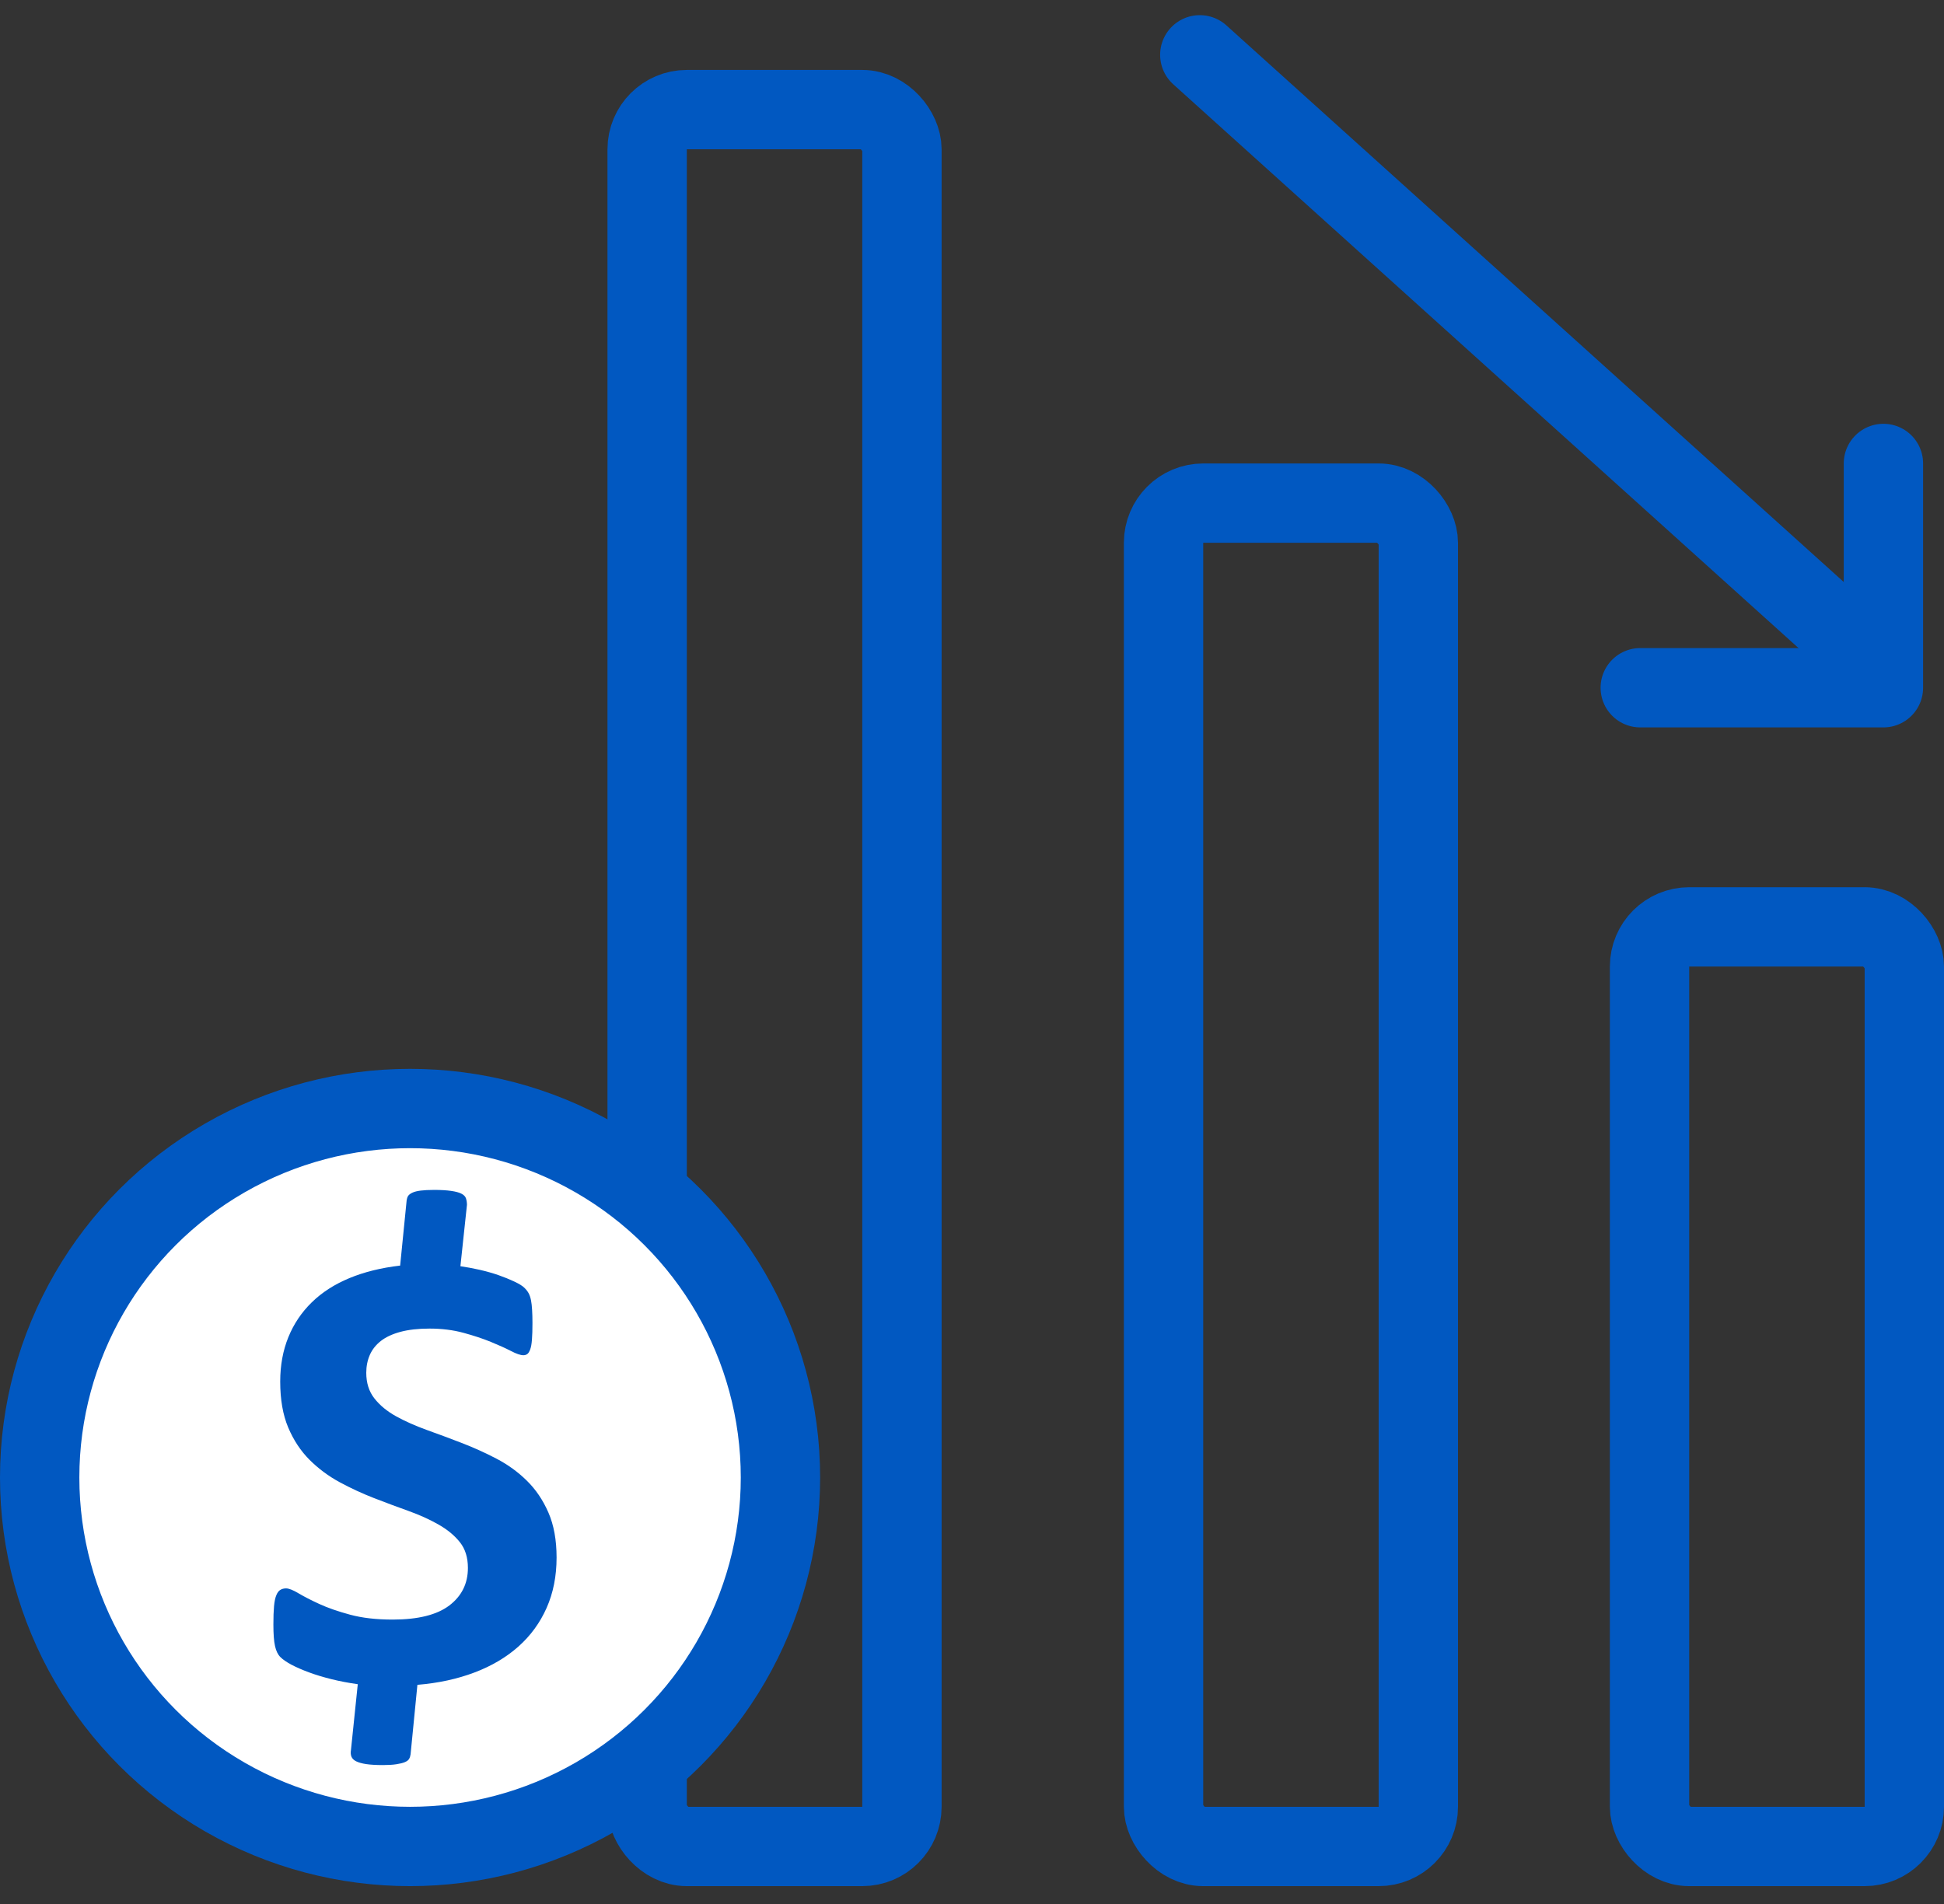 <?xml version="1.0" encoding="UTF-8"?> <svg xmlns="http://www.w3.org/2000/svg" xmlns:xlink="http://www.w3.org/1999/xlink" width="49px" height="48px" viewBox="0 0 49 48" version="1.1"><rect x="0" y="0" width="49" height="48" fill="#333333" stroke="none"/><title>reduces</title><desc>Created with Sketch.</desc><defs></defs><g id="Desktop---RoboReels" stroke="none" stroke-width="1" fill="none" fill-rule="evenodd"><g id="Home" transform="translate(-728, -1118)"><g id="Group-17" transform="translate(561, 1119)"><g id="reduces" transform="translate(167, 0)"><rect id="Rectangle-2" stroke="#0158C1" stroke-width="2" x="16.312" y="1.763" width="6.422" height="43.787" rx="1"></rect><rect id="Rectangle-2-Copy" stroke="#0158C1" stroke-width="2" x="29.328" y="11.684" width="6.422" height="33.866" rx="1"></rect><rect id="Rectangle-2-Copy-2" stroke="#0158C1" stroke-width="2" x="41.578" y="22.367" width="6.422" height="23.183" rx="1"></rect><path d="M30.242,0.382 L46.32,14.881" id="Line-4" stroke="#0158C1" stroke-width="2" stroke-linecap="round" stroke-linejoin="round"></path><polyline id="Path-7" stroke="#0158C1" stroke-width="2" stroke-linecap="round" stroke-linejoin="round" points="47.473 10.684 47.473 16.338 41.344 16.338"></polyline><ellipse id="Oval-10" stroke="#0158C1" stroke-width="2" fill="#FFFFFF" cx="10.336" cy="36.248" rx="9.336" ry="9.302"></ellipse><path d="M14.029,38.266 C14.029,38.735 13.945,39.158 13.778,39.535 C13.611,39.912 13.374,40.236 13.068,40.509 C12.761,40.782 12.391,41.001 11.959,41.164 C11.526,41.328 11.047,41.432 10.521,41.475 L10.349,43.227 C10.343,43.271 10.331,43.309 10.312,43.342 C10.293,43.375 10.257,43.402 10.205,43.424 C10.153,43.446 10.082,43.463 9.991,43.477 C9.901,43.491 9.787,43.498 9.651,43.498 C9.475,43.498 9.334,43.489 9.227,43.473 C9.121,43.457 9.037,43.433 8.977,43.403 C8.917,43.373 8.877,43.334 8.858,43.285 C8.839,43.236 8.835,43.181 8.846,43.121 L9.018,41.459 C8.783,41.426 8.561,41.384 8.353,41.332 C8.145,41.28 7.956,41.223 7.786,41.16 C7.616,41.097 7.47,41.033 7.346,40.968 C7.223,40.902 7.13,40.838 7.067,40.775 C7.004,40.713 6.959,40.62 6.932,40.497 C6.904,40.374 6.891,40.193 6.891,39.953 C6.891,39.767 6.896,39.614 6.907,39.494 C6.918,39.374 6.937,39.281 6.965,39.216 C6.992,39.15 7.026,39.105 7.067,39.081 C7.108,39.056 7.156,39.044 7.211,39.044 C7.282,39.044 7.386,39.085 7.523,39.167 C7.66,39.248 7.835,39.339 8.049,39.437 C8.262,39.535 8.521,39.625 8.825,39.707 C9.129,39.789 9.486,39.83 9.897,39.83 C10.538,39.83 11.014,39.711 11.326,39.474 C11.638,39.236 11.794,38.921 11.794,38.528 C11.794,38.266 11.727,38.05 11.593,37.881 C11.459,37.712 11.28,37.563 11.055,37.435 C10.831,37.307 10.577,37.192 10.295,37.091 C10.013,36.99 9.724,36.882 9.429,36.768 C9.133,36.653 8.844,36.519 8.562,36.367 C8.28,36.214 8.027,36.026 7.802,35.802 C7.578,35.578 7.399,35.306 7.264,34.987 C7.13,34.668 7.063,34.282 7.063,33.829 C7.063,33.419 7.132,33.047 7.268,32.711 C7.405,32.375 7.602,32.082 7.86,31.831 C8.117,31.58 8.433,31.377 8.809,31.221 C9.184,31.066 9.609,30.961 10.086,30.906 L10.25,29.26 C10.256,29.217 10.268,29.18 10.287,29.15 C10.306,29.12 10.342,29.093 10.394,29.068 C10.446,29.043 10.516,29.026 10.603,29.015 C10.691,29.004 10.806,28.998 10.948,28.998 C11.118,28.998 11.259,29.007 11.371,29.023 C11.484,29.039 11.57,29.062 11.63,29.093 C11.69,29.123 11.729,29.162 11.745,29.211 C11.761,29.26 11.77,29.315 11.77,29.375 L11.605,30.922 C11.759,30.944 11.92,30.974 12.09,31.012 C12.26,31.051 12.419,31.096 12.566,31.147 C12.714,31.199 12.848,31.254 12.969,31.311 C13.089,31.368 13.173,31.42 13.219,31.467 C13.266,31.513 13.302,31.56 13.326,31.606 C13.351,31.652 13.37,31.71 13.384,31.778 C13.397,31.846 13.407,31.928 13.412,32.023 C13.418,32.119 13.421,32.229 13.421,32.355 C13.421,32.524 13.417,32.663 13.408,32.773 C13.4,32.882 13.385,32.965 13.363,33.022 C13.341,33.08 13.317,33.118 13.289,33.137 C13.262,33.156 13.229,33.166 13.191,33.166 C13.12,33.166 13.015,33.13 12.879,33.059 C12.742,32.988 12.573,32.912 12.373,32.83 C12.174,32.748 11.944,32.672 11.683,32.601 C11.423,32.53 11.137,32.494 10.825,32.494 C10.54,32.494 10.297,32.522 10.094,32.576 C9.891,32.631 9.727,32.707 9.601,32.805 C9.475,32.904 9.382,33.021 9.322,33.157 C9.262,33.294 9.232,33.444 9.232,33.608 C9.232,33.864 9.3,34.08 9.437,34.254 C9.574,34.429 9.756,34.579 9.983,34.705 C10.21,34.83 10.468,34.945 10.755,35.049 C11.043,35.152 11.336,35.261 11.634,35.376 C11.933,35.491 12.226,35.623 12.513,35.773 C12.801,35.923 13.057,36.109 13.281,36.33 C13.506,36.551 13.686,36.818 13.823,37.132 C13.96,37.446 14.029,37.824 14.029,38.266 Z" id="$" fill="#0158C1"></path></g></g></g></g></svg> 